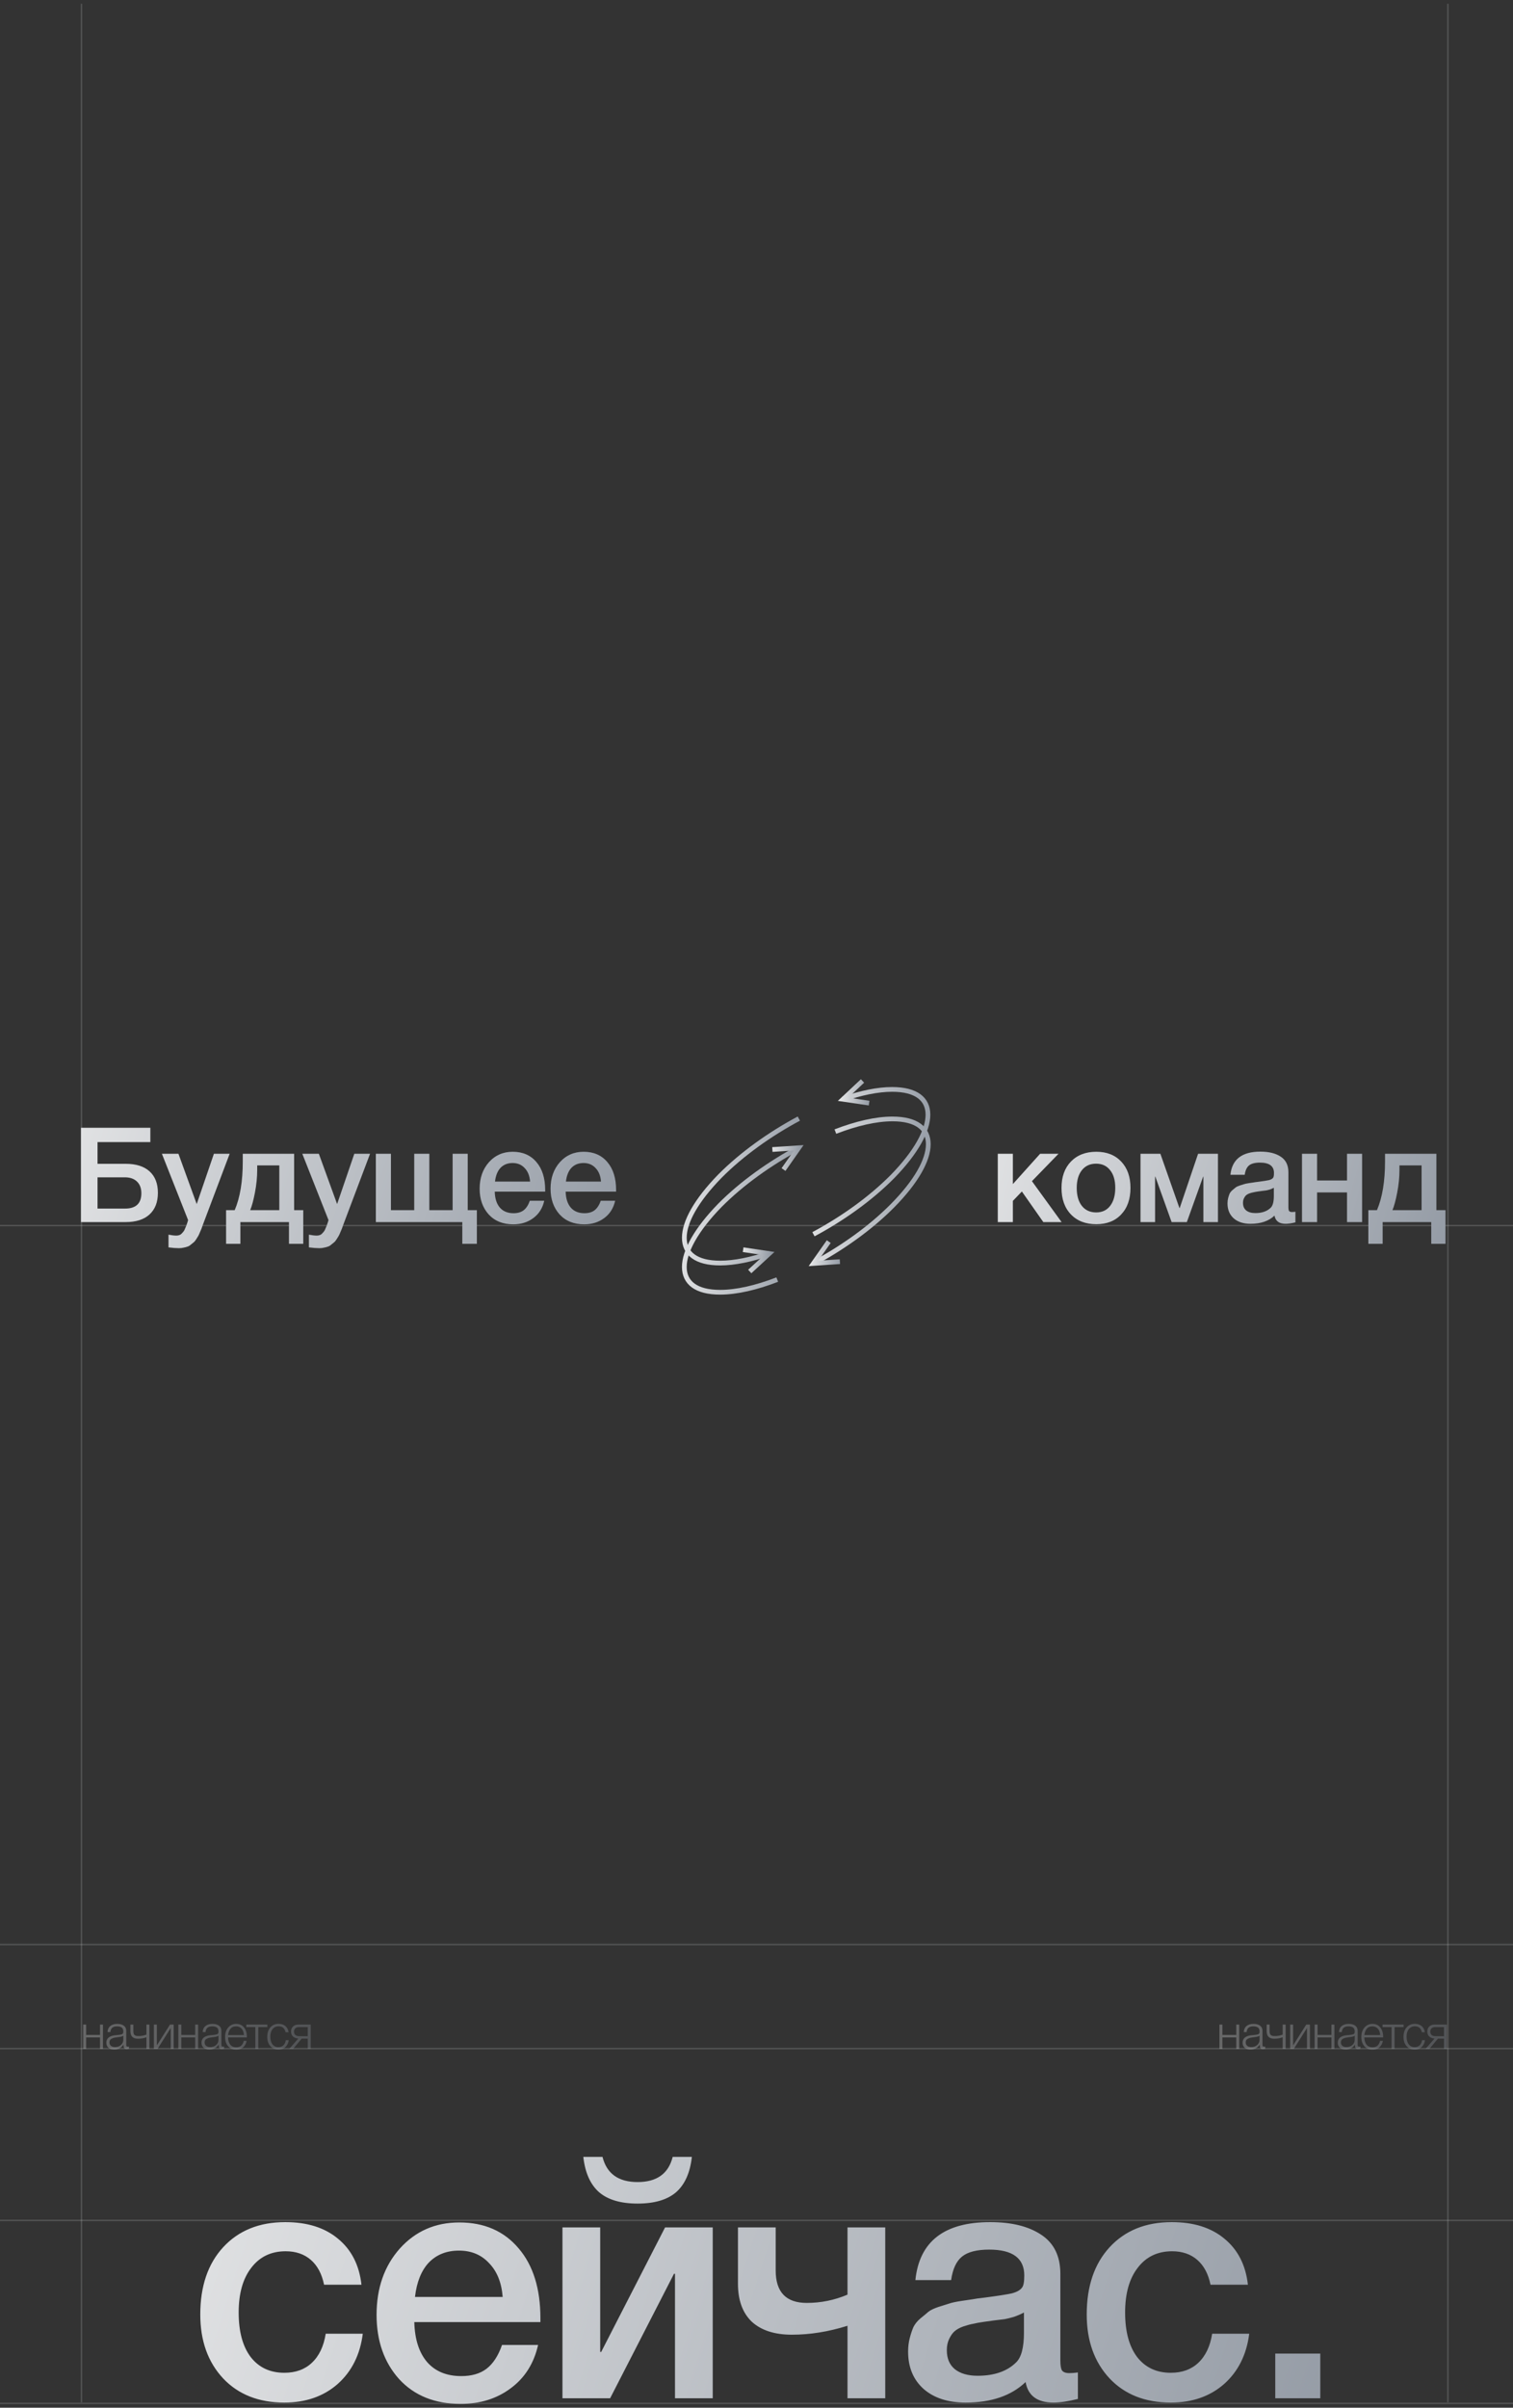 <?xml version="1.0" encoding="UTF-8"?> <svg xmlns="http://www.w3.org/2000/svg" width="320" height="509" viewBox="0 0 320 509" fill="none"><rect x="0" y="0" width="320" height="509" fill="#333333" stroke="none"/><line x1="17.232" y1="507.867" x2="17.232" y2="0.803" stroke="#D5D7DA" stroke-opacity="0.2" stroke-width="0.3"></line><line x1="306.232" y1="507.867" x2="306.232" y2="0.803" stroke="#D5D7DA" stroke-opacity="0.2" stroke-width="0.3"></line><line x1="-15" y1="259.082" x2="341" y2="259.082" stroke="#D5D7DA" stroke-opacity="0.2" stroke-width="0.3"></line><line x1="-15" y1="411.082" x2="341" y2="411.082" stroke="#D5D7DA" stroke-opacity="0.2" stroke-width="0.3"></line><line x1="-15" y1="433.082" x2="341" y2="433.082" stroke="#D5D7DA" stroke-opacity="0.2" stroke-width="0.3"></line><line x1="-15" y1="508.082" x2="341" y2="508.082" stroke="#D5D7DA" stroke-opacity="0.2" stroke-width="0.3"></line><line x1="-15" y1="469.399" x2="341" y2="469.399" stroke="#D5D7DA" stroke-opacity="0.2" stroke-width="0.3"></line><path d="M33.396 252.164C33.396 254.142 32.799 255.673 31.604 256.756C30.428 257.82 28.757 258.352 26.592 258.352H17.128V238.416H31.8V241.44H20.628V246.032H26.592C28.776 246.032 30.456 246.564 31.632 247.628C32.808 248.692 33.396 250.204 33.396 252.164ZM29.896 252.248C29.896 251.202 29.588 250.381 28.972 249.784C28.356 249.186 27.497 248.888 26.396 248.888H20.628V255.496H26.452C28.748 255.496 29.896 254.413 29.896 252.248ZM48.575 243.904L43.227 258.072C43.171 258.202 43.068 258.473 42.919 258.884C42.77 259.313 42.667 259.602 42.611 259.752C42.555 259.901 42.443 260.162 42.275 260.536C42.126 260.909 42.004 261.17 41.911 261.32C41.818 261.469 41.678 261.693 41.491 261.992C41.304 262.29 41.127 262.505 40.959 262.636C40.809 262.766 40.614 262.925 40.371 263.112C40.147 263.317 39.913 263.457 39.671 263.532C39.428 263.625 39.148 263.7 38.831 263.756C38.532 263.83 38.206 263.868 37.851 263.868C37.254 263.868 36.516 263.812 35.639 263.7V261.012C36.311 261.142 36.871 261.208 37.319 261.208C37.543 261.208 37.748 261.17 37.935 261.096C38.121 261.04 38.289 260.928 38.439 260.76C38.588 260.61 38.719 260.461 38.831 260.312C38.943 260.181 39.045 259.985 39.139 259.724C39.251 259.481 39.335 259.285 39.391 259.136C39.447 259.005 39.522 258.79 39.615 258.492C39.708 258.193 39.764 258.006 39.783 257.932L34.239 243.904H37.739L41.603 254.544L45.243 243.904H48.575ZM64.142 262.944H61.118V258.352H50.842V262.944H47.818V255.832H49.638C50.777 253.162 51.346 249.728 51.346 245.528V243.904H62.21V255.832H64.142V262.944ZM59.074 255.832V246.368H54.398V247.348C54.398 248.86 54.239 250.446 53.922 252.108C53.605 253.75 53.269 254.992 52.914 255.832H59.074ZM78.271 243.904L72.923 258.072C72.867 258.202 72.765 258.473 72.615 258.884C72.466 259.313 72.363 259.602 72.307 259.752C72.251 259.901 72.139 260.162 71.971 260.536C71.822 260.909 71.701 261.17 71.607 261.32C71.514 261.469 71.374 261.693 71.187 261.992C71.001 262.29 70.823 262.505 70.655 262.636C70.506 262.766 70.31 262.925 70.067 263.112C69.843 263.317 69.61 263.457 69.367 263.532C69.125 263.625 68.845 263.7 68.527 263.756C68.229 263.83 67.902 263.868 67.547 263.868C66.95 263.868 66.213 263.812 65.335 263.7V261.012C66.007 261.142 66.567 261.208 67.015 261.208C67.239 261.208 67.445 261.17 67.631 261.096C67.818 261.04 67.986 260.928 68.135 260.76C68.285 260.61 68.415 260.461 68.527 260.312C68.639 260.181 68.742 259.985 68.835 259.724C68.947 259.481 69.031 259.285 69.087 259.136C69.143 259.005 69.218 258.79 69.311 258.492C69.405 258.193 69.461 258.006 69.479 257.932L63.935 243.904H67.435L71.299 254.544L74.939 243.904H78.271ZM79.491 258.352V243.904H82.683V255.832H87.611V243.904H90.803V255.832H95.731V243.904H98.923V255.832H100.855V262.944H97.775V258.352H79.491ZM115.109 253.844C114.754 255.412 113.98 256.634 112.785 257.512C111.609 258.389 110.2 258.828 108.557 258.828C106.373 258.828 104.637 258.128 103.349 256.728C102.08 255.309 101.445 253.498 101.445 251.296C101.445 249.037 102.098 247.17 103.405 245.696C104.73 244.221 106.41 243.484 108.445 243.484C110.554 243.484 112.225 244.212 113.457 245.668C114.689 247.105 115.305 249.074 115.305 251.576V251.912H104.637C104.674 253.368 105.038 254.497 105.729 255.3C106.42 256.084 107.381 256.476 108.613 256.476C109.49 256.476 110.2 256.27 110.741 255.86C111.301 255.43 111.74 254.758 112.057 253.844H115.109ZM112.113 249.784C112.02 248.57 111.637 247.618 110.965 246.928C110.312 246.218 109.462 245.864 108.417 245.864C107.372 245.864 106.522 246.2 105.869 246.872C105.234 247.544 104.842 248.514 104.693 249.784H112.113ZM130.108 253.844C129.753 255.412 128.978 256.634 127.784 257.512C126.608 258.389 125.198 258.828 123.556 258.828C121.372 258.828 119.636 258.128 118.348 256.728C117.078 255.309 116.444 253.498 116.444 251.296C116.444 249.037 117.097 247.17 118.404 245.696C119.729 244.221 121.409 243.484 123.444 243.484C125.553 243.484 127.224 244.212 128.456 245.668C129.688 247.105 130.304 249.074 130.304 251.576V251.912H119.636C119.673 253.368 120.037 254.497 120.728 255.3C121.418 256.084 122.38 256.476 123.612 256.476C124.489 256.476 125.198 256.27 125.74 255.86C126.3 255.43 126.738 254.758 127.056 253.844H130.108ZM127.112 249.784C127.018 248.57 126.636 247.618 125.964 246.928C125.31 246.218 124.461 245.864 123.416 245.864C122.37 245.864 121.521 246.2 120.868 246.872C120.233 247.544 119.841 248.514 119.692 249.784H127.112Z" fill="url(#paint0_linear_5536_13818)"></path><path d="M224.527 258.352H220.663L216.127 251.884L214.223 253.872V258.352H211.031V243.904H214.223V250.316L219.991 243.904H223.883L218.255 249.7L224.527 258.352ZM231.874 243.484C234.076 243.484 235.831 244.174 237.138 245.556C238.444 246.937 239.098 248.794 239.098 251.128C239.098 253.48 238.444 255.346 237.138 256.728C235.85 258.109 234.095 258.8 231.874 258.8C229.615 258.8 227.823 258.109 226.498 256.728C225.172 255.346 224.51 253.48 224.51 251.128C224.51 248.794 225.172 246.937 226.498 245.556C227.842 244.174 229.634 243.484 231.874 243.484ZM234.786 247.376C234.076 246.461 233.087 246.004 231.818 246.004C230.548 246.004 229.55 246.461 228.822 247.376C228.094 248.29 227.73 249.541 227.73 251.128C227.73 252.752 228.094 254.021 228.822 254.936C229.55 255.85 230.558 256.308 231.846 256.308C233.096 256.308 234.076 255.85 234.786 254.936C235.514 254.002 235.878 252.724 235.878 251.1C235.878 249.513 235.514 248.272 234.786 247.376ZM244.299 258.352H241.219V243.904H245.419L249.451 255.384H249.507L253.399 243.904H257.599V258.352H254.519V248.748H254.463L251.019 258.352H247.799L244.355 248.748H244.299V258.352ZM260.234 248.356C260.57 245.089 262.68 243.456 266.562 243.456C268.373 243.456 269.81 243.81 270.874 244.52C271.957 245.229 272.498 246.33 272.498 247.824V255.16C272.498 255.57 272.545 255.85 272.638 256C272.75 256.149 272.956 256.224 273.254 256.224C273.478 256.224 273.721 256.205 273.982 256.168V258.408C273.161 258.613 272.47 258.716 271.91 258.716C270.548 258.716 269.764 258.137 269.558 256.98C268.345 258.137 266.656 258.716 264.49 258.716C262.997 258.716 261.812 258.333 260.934 257.568C260.057 256.784 259.618 255.729 259.618 254.404C259.618 253.993 259.665 253.61 259.758 253.256C259.852 252.901 259.954 252.593 260.066 252.332C260.197 252.07 260.393 251.828 260.654 251.604C260.934 251.38 261.158 251.193 261.326 251.044C261.513 250.894 261.802 250.754 262.194 250.624C262.605 250.493 262.904 250.4 263.09 250.344C263.296 250.269 263.641 250.194 264.126 250.12C264.612 250.045 264.929 249.998 265.078 249.98C265.246 249.942 265.582 249.896 266.086 249.84C267.225 249.69 268 249.569 268.41 249.476C268.821 249.364 269.101 249.205 269.25 249C269.381 248.85 269.446 248.505 269.446 247.964C269.446 246.508 268.457 245.78 266.478 245.78C265.433 245.78 264.668 245.976 264.182 246.368C263.697 246.76 263.389 247.422 263.258 248.356H260.234ZM269.418 251.1C269.176 251.23 268.896 251.352 268.578 251.464C268.261 251.557 268 251.622 267.794 251.66C267.608 251.678 267.3 251.716 266.87 251.772C266.46 251.828 266.189 251.865 266.058 251.884C265.666 251.94 265.358 251.996 265.134 252.052C264.91 252.089 264.63 252.164 264.294 252.276C263.977 252.388 263.725 252.528 263.538 252.696C263.37 252.845 263.221 253.06 263.09 253.34C262.96 253.601 262.894 253.918 262.894 254.292C262.894 254.982 263.118 255.514 263.566 255.888C264.033 256.261 264.677 256.448 265.498 256.448C266.917 256.448 268.009 256.065 268.774 255.3C269.204 254.87 269.418 254.04 269.418 252.808V251.1ZM278.565 258.352H275.373V243.904H278.565V249.56H284.893V243.904H288.085V258.352H284.893V252.08H278.565V258.352ZM305.731 262.944H302.707V258.352H292.431V262.944H289.407V255.832H291.227C292.366 253.162 292.935 249.728 292.935 245.528V243.904H303.799V255.832H305.731V262.944ZM300.663 255.832V246.368H295.987V247.348C295.987 248.86 295.828 250.446 295.511 252.108C295.194 253.75 294.858 254.992 294.503 255.832H300.663Z" fill="url(#paint1_linear_5536_13818)"></path><path d="M168.954 236.472C162.844 239.741 156.882 243.977 152.244 248.659C147.239 253.787 144.736 258.32 144.736 261.664C144.736 265.008 147.239 267.014 152.318 267.014C155.336 267.014 158.943 266.271 162.771 264.934" stroke="url(#paint2_linear_5536_13818)" stroke-miterlimit="10"></path><path d="M157.176 264.191L162.697 265.008L158.574 268.798" stroke="url(#paint3_linear_5536_13818)" stroke-miterlimit="10"></path><path d="M172.045 260.921C178.155 257.651 184.118 253.415 188.755 248.733C193.761 243.606 196.263 238.998 196.263 235.654C196.263 232.31 193.761 230.304 188.682 230.304C185.663 230.304 182.057 231.047 178.229 232.384" stroke="url(#paint4_linear_5536_13818)" stroke-miterlimit="10"></path><path d="M183.823 233.202L178.302 232.385L182.424 228.52" stroke="url(#paint5_linear_5536_13818)" stroke-miterlimit="10"></path><path d="M168.954 242.64C162.844 245.91 156.882 250.146 152.244 254.827C147.239 259.955 144.736 264.562 144.736 267.832C144.736 271.176 147.239 273.183 152.318 273.183C155.778 273.183 159.973 272.217 164.39 270.507" stroke="url(#paint6_linear_5536_13818)" stroke-miterlimit="10"></path><path d="M163.359 243.011L168.954 242.64L165.715 247.247" stroke="url(#paint7_linear_5536_13818)" stroke-miterlimit="10"></path><path d="M172.045 267.089C178.155 263.819 184.118 259.583 188.755 254.902C193.761 249.848 196.337 245.241 196.337 241.897C196.337 238.553 193.834 236.546 188.755 236.546C185.295 236.546 181.1 237.512 176.683 239.221" stroke="url(#paint8_linear_5536_13818)" stroke-miterlimit="10"></path><path d="M177.64 266.717L172.045 267.089L175.284 262.481" stroke="url(#paint9_linear_5536_13818)" stroke-miterlimit="10"></path><path d="M76.729 493.351C76.169 497.785 74.396 501.331 71.409 503.991C68.423 506.605 64.666 507.911 60.139 507.911C54.726 507.911 50.409 506.208 47.189 502.801C43.969 499.348 42.359 494.845 42.359 489.291C42.359 483.318 43.969 478.581 47.189 475.081C50.456 471.535 54.843 469.761 60.349 469.761C64.969 469.761 68.679 470.928 71.479 473.261C74.326 475.595 75.983 478.838 76.449 482.991H68.539C68.073 480.705 67.139 478.955 65.739 477.741C64.339 476.528 62.566 475.921 60.419 475.921C57.339 475.921 54.913 477.088 53.139 479.421C51.366 481.708 50.479 484.858 50.479 488.871C50.479 492.885 51.319 496.011 52.999 498.251C54.726 500.491 57.106 501.611 60.139 501.611C62.519 501.611 64.456 500.911 65.949 499.511C67.489 498.065 68.469 496.011 68.889 493.351H76.729ZM113.806 495.731C112.919 499.651 110.982 502.708 107.996 504.901C105.056 507.095 101.532 508.191 97.426 508.191C91.966 508.191 87.626 506.441 84.406 502.941C81.233 499.395 79.646 494.868 79.646 489.361C79.646 483.715 81.279 479.048 84.546 475.361C87.859 471.675 92.059 469.831 97.146 469.831C102.419 469.831 106.596 471.651 109.676 475.291C112.756 478.885 114.296 483.808 114.296 490.061V490.901H87.626C87.719 494.541 88.629 497.365 90.356 499.371C92.082 501.331 94.486 502.311 97.566 502.311C99.759 502.311 101.532 501.798 102.886 500.771C104.286 499.698 105.382 498.018 106.176 495.731H113.806ZM106.316 485.581C106.082 482.548 105.126 480.168 103.446 478.441C101.812 476.668 99.689 475.781 97.076 475.781C94.463 475.781 92.339 476.621 90.706 478.301C89.119 479.981 88.139 482.408 87.766 485.581H106.316ZM146.332 455.971C145.959 459.331 144.839 461.828 142.972 463.461C141.106 465.048 138.399 465.841 134.852 465.841C131.306 465.841 128.599 465.048 126.732 463.461C124.866 461.828 123.746 459.331 123.372 455.971H127.432C128.319 459.518 130.792 461.291 134.852 461.291C138.912 461.291 141.386 459.518 142.272 455.971H146.332ZM129.042 507.001H118.962V470.881H126.942V497.201H127.152L140.662 470.881H150.742V507.001H142.762V480.681H142.552L129.042 507.001ZM179.248 491.671C175.234 492.931 171.314 493.561 167.488 493.561C163.848 493.561 161.024 492.651 159.018 490.831C157.058 488.965 156.078 486.281 156.078 482.781V470.881H164.058V479.981C164.058 484.555 166.251 486.841 170.638 486.841C173.624 486.841 176.494 486.258 179.248 485.091V470.881H187.228V507.001H179.248V491.671ZM193.605 482.011C194.445 473.845 199.719 469.761 209.425 469.761C213.952 469.761 217.545 470.648 220.205 472.421C222.912 474.195 224.265 476.948 224.265 480.681V499.021C224.265 500.048 224.382 500.748 224.615 501.121C224.895 501.495 225.409 501.681 226.155 501.681C226.715 501.681 227.322 501.635 227.975 501.541V507.141C225.922 507.655 224.195 507.911 222.795 507.911C219.389 507.911 217.429 506.465 216.915 503.571C213.882 506.465 209.659 507.911 204.245 507.911C200.512 507.911 197.549 506.955 195.355 505.041C193.162 503.081 192.065 500.445 192.065 497.131C192.065 496.105 192.182 495.148 192.415 494.261C192.649 493.375 192.905 492.605 193.185 491.951C193.512 491.298 194.002 490.691 194.655 490.131C195.355 489.571 195.915 489.105 196.335 488.731C196.802 488.358 197.525 488.008 198.505 487.681C199.532 487.355 200.279 487.121 200.745 486.981C201.259 486.795 202.122 486.608 203.335 486.421C204.549 486.235 205.342 486.118 205.715 486.071C206.135 485.978 206.975 485.861 208.235 485.721C211.082 485.348 213.019 485.045 214.045 484.811C215.072 484.531 215.772 484.135 216.145 483.621C216.472 483.248 216.635 482.385 216.635 481.031C216.635 477.391 214.162 475.571 209.215 475.571C206.602 475.571 204.689 476.061 203.475 477.041C202.262 478.021 201.492 479.678 201.165 482.011H193.605ZM216.565 488.871C215.959 489.198 215.259 489.501 214.465 489.781C213.672 490.015 213.019 490.178 212.505 490.271C212.039 490.318 211.269 490.411 210.195 490.551C209.169 490.691 208.492 490.785 208.165 490.831C207.185 490.971 206.415 491.111 205.855 491.251C205.295 491.345 204.595 491.531 203.755 491.811C202.962 492.091 202.332 492.441 201.865 492.861C201.445 493.235 201.072 493.771 200.745 494.471C200.419 495.125 200.255 495.918 200.255 496.851C200.255 498.578 200.815 499.908 201.935 500.841C203.102 501.775 204.712 502.241 206.765 502.241C210.312 502.241 213.042 501.285 214.955 499.371C216.029 498.298 216.565 496.221 216.565 493.141V488.871ZM264.212 493.351C263.652 497.785 261.878 501.331 258.892 503.991C255.905 506.605 252.148 507.911 247.622 507.911C242.208 507.911 237.892 506.208 234.672 502.801C231.452 499.348 229.842 494.845 229.842 489.291C229.842 483.318 231.452 478.581 234.672 475.081C237.938 471.535 242.325 469.761 247.832 469.761C252.452 469.761 256.162 470.928 258.962 473.261C261.808 475.595 263.465 478.838 263.932 482.991H256.022C255.555 480.705 254.622 478.955 253.222 477.741C251.822 476.528 250.048 475.921 247.902 475.921C244.822 475.921 242.395 477.088 240.622 479.421C238.848 481.708 237.962 484.858 237.962 488.871C237.962 492.885 238.802 496.011 240.482 498.251C242.208 500.491 244.588 501.611 247.622 501.611C250.002 501.611 251.938 500.911 253.432 499.511C254.972 498.065 255.952 496.011 256.372 493.351H264.212ZM279.238 497.551V507.001H269.718V497.551H279.238Z" fill="url(#paint10_linear_5536_13818)"></path><path d="M262.099 433.136H261.469V430.716H258.539V433.136H257.909V427.996H258.539V430.186H261.469V427.996H262.099V433.136ZM267.6 432.626V433.106C267.447 433.159 267.28 433.186 267.1 433.186C266.827 433.186 266.647 433.103 266.56 432.936C266.473 432.769 266.43 432.539 266.43 432.246C265.997 432.933 265.35 433.276 264.49 433.276C263.963 433.276 263.55 433.149 263.25 432.896C262.957 432.643 262.81 432.289 262.81 431.836C262.81 430.909 263.447 430.379 264.72 430.246C264.787 430.239 264.88 430.233 265 430.226C265.12 430.213 265.207 430.203 265.26 430.196C265.32 430.189 265.393 430.183 265.48 430.176C265.573 430.163 265.64 430.153 265.68 430.146C265.727 430.139 265.78 430.129 265.84 430.116C265.907 430.103 265.957 430.089 265.99 430.076C266.03 430.063 266.07 430.049 266.11 430.036C266.15 430.016 266.187 429.996 266.22 429.976C266.34 429.896 266.4 429.733 266.4 429.486C266.4 429.079 266.287 428.793 266.06 428.626C265.833 428.459 265.5 428.376 265.06 428.376C264.627 428.376 264.293 428.476 264.06 428.676C263.833 428.869 263.7 429.173 263.66 429.586H263.06C263.087 429.033 263.28 428.606 263.64 428.306C264 428.006 264.497 427.856 265.13 427.856C265.717 427.856 266.177 427.983 266.51 428.236C266.85 428.489 267.02 428.856 267.02 429.336V432.136C267.02 432.269 267.023 432.366 267.03 432.426C267.037 432.479 267.063 432.533 267.11 432.586C267.163 432.633 267.247 432.656 267.36 432.656C267.447 432.656 267.527 432.646 267.6 432.626ZM266.4 430.336C266.34 430.403 266.24 430.459 266.1 430.506C265.967 430.546 265.843 430.576 265.73 430.596C265.617 430.616 265.423 430.643 265.15 430.676C265.083 430.683 265.033 430.689 265 430.696C264.787 430.723 264.61 430.753 264.47 430.786C264.337 430.819 264.18 430.876 264 430.956C263.827 431.029 263.693 431.136 263.6 431.276C263.513 431.409 263.47 431.576 263.47 431.776C263.47 432.076 263.577 432.316 263.79 432.496C264.003 432.669 264.29 432.756 264.65 432.756C265.137 432.756 265.55 432.613 265.89 432.326C266.23 432.033 266.4 431.649 266.4 431.176V430.336ZM271.285 430.686C270.725 430.893 270.139 430.996 269.525 430.996C268.985 430.996 268.579 430.866 268.305 430.606C268.032 430.339 267.895 429.916 267.895 429.336V427.996H268.525V429.406C268.525 429.639 268.555 429.833 268.615 429.986C268.682 430.133 268.779 430.236 268.905 430.296C269.039 430.356 269.155 430.393 269.255 430.406C269.355 430.419 269.489 430.426 269.655 430.426C270.235 430.426 270.779 430.323 271.285 430.116V427.996H271.915V433.136H271.285V430.686ZM277.055 433.136H276.425V428.736L273.645 433.136H272.865V427.996H273.495V432.396L276.275 427.996H277.055V433.136ZM282.227 433.136H281.597V430.716H278.667V433.136H278.037V427.996H278.667V430.186H281.597V427.996H282.227V433.136ZM287.728 432.626V433.106C287.574 433.159 287.408 433.186 287.228 433.186C286.954 433.186 286.774 433.103 286.688 432.936C286.601 432.769 286.558 432.539 286.558 432.246C286.124 432.933 285.478 433.276 284.618 433.276C284.091 433.276 283.678 433.149 283.378 432.896C283.084 432.643 282.938 432.289 282.938 431.836C282.938 430.909 283.574 430.379 284.848 430.246C284.914 430.239 285.008 430.233 285.128 430.226C285.248 430.213 285.334 430.203 285.388 430.196C285.448 430.189 285.521 430.183 285.608 430.176C285.701 430.163 285.768 430.153 285.808 430.146C285.854 430.139 285.908 430.129 285.968 430.116C286.034 430.103 286.084 430.089 286.118 430.076C286.158 430.063 286.198 430.049 286.238 430.036C286.278 430.016 286.314 429.996 286.348 429.976C286.468 429.896 286.528 429.733 286.528 429.486C286.528 429.079 286.414 428.793 286.188 428.626C285.961 428.459 285.628 428.376 285.188 428.376C284.754 428.376 284.421 428.476 284.188 428.676C283.961 428.869 283.828 429.173 283.788 429.586H283.188C283.214 429.033 283.408 428.606 283.768 428.306C284.128 428.006 284.624 427.856 285.258 427.856C285.844 427.856 286.304 427.983 286.638 428.236C286.978 428.489 287.148 428.856 287.148 429.336V432.136C287.148 432.269 287.151 432.366 287.158 432.426C287.164 432.479 287.191 432.533 287.238 432.586C287.291 432.633 287.374 432.656 287.488 432.656C287.574 432.656 287.654 432.646 287.728 432.626ZM286.528 430.336C286.468 430.403 286.368 430.459 286.228 430.506C286.094 430.546 285.971 430.576 285.858 430.596C285.744 430.616 285.551 430.643 285.278 430.676C285.211 430.683 285.161 430.689 285.128 430.696C284.914 430.723 284.738 430.753 284.598 430.786C284.464 430.819 284.308 430.876 284.128 430.956C283.954 431.029 283.821 431.136 283.728 431.276C283.641 431.409 283.598 431.576 283.598 431.776C283.598 432.076 283.704 432.316 283.918 432.496C284.131 432.669 284.418 432.756 284.778 432.756C285.264 432.756 285.678 432.613 286.018 432.326C286.358 432.033 286.528 431.649 286.528 431.176V430.336ZM292.483 431.446C292.37 432.026 292.123 432.483 291.743 432.816C291.363 433.143 290.877 433.306 290.283 433.306C289.57 433.306 288.997 433.063 288.563 432.576C288.137 432.089 287.923 431.439 287.923 430.626C287.923 429.813 288.14 429.149 288.573 428.636C289.013 428.116 289.58 427.856 290.273 427.856C291 427.856 291.557 428.113 291.943 428.626C292.337 429.139 292.533 429.776 292.533 430.536V430.716H288.563C288.563 431.309 288.707 431.806 288.993 432.206C289.287 432.599 289.723 432.796 290.303 432.796C291.15 432.796 291.673 432.346 291.873 431.446H292.483ZM291.903 430.206C291.87 429.633 291.707 429.186 291.413 428.866C291.12 428.539 290.733 428.376 290.253 428.376C289.733 428.376 289.337 428.546 289.063 428.886C288.797 429.226 288.63 429.666 288.563 430.206H291.903ZM296.863 428.526H294.953V433.136H294.323V428.526H292.413V427.996H296.863V428.526ZM301.391 431.296C301.304 431.896 301.071 432.379 300.691 432.746C300.317 433.106 299.827 433.286 299.221 433.286C298.501 433.286 297.924 433.043 297.491 432.556C297.057 432.069 296.841 431.423 296.841 430.616C296.841 429.776 297.057 429.106 297.491 428.606C297.931 428.099 298.514 427.846 299.241 427.846C299.834 427.846 300.314 428.003 300.681 428.316C301.054 428.629 301.277 429.063 301.351 429.616H300.711C300.544 428.783 300.057 428.366 299.251 428.366C298.711 428.366 298.281 428.566 297.961 428.966C297.647 429.359 297.491 429.893 297.491 430.566C297.491 431.239 297.644 431.776 297.951 432.176C298.257 432.569 298.671 432.766 299.191 432.766C299.624 432.766 299.977 432.639 300.251 432.386C300.524 432.126 300.694 431.763 300.761 431.296H301.391ZM306.036 433.136H305.406V430.976H304.126L302.316 433.136H301.496L303.406 430.956C302.939 430.923 302.566 430.779 302.286 430.526C302.013 430.266 301.876 429.916 301.876 429.476C301.876 429.023 302.016 428.663 302.296 428.396C302.583 428.129 302.963 427.996 303.436 427.996H306.036V433.136ZM305.406 428.526H303.586C303.246 428.526 302.979 428.613 302.786 428.786C302.599 428.953 302.506 429.186 302.506 429.486C302.506 429.786 302.599 430.023 302.786 430.196C302.979 430.363 303.246 430.446 303.586 430.446H305.406V428.526Z" fill="url(#paint11_linear_5536_13818)" fill-opacity="0.3"></path><path d="M21.78 433.136H21.15V430.716H18.22V433.136H17.59V427.996H18.22V430.186H21.15V427.996H21.78V433.136ZM27.281 432.626V433.106C27.128 433.159 26.961 433.186 26.781 433.186C26.508 433.186 26.328 433.103 26.241 432.936C26.154 432.769 26.111 432.539 26.111 432.246C25.678 432.933 25.031 433.276 24.171 433.276C23.644 433.276 23.231 433.149 22.931 432.896C22.638 432.643 22.491 432.289 22.491 431.836C22.491 430.909 23.128 430.379 24.401 430.246C24.468 430.239 24.561 430.233 24.681 430.226C24.801 430.213 24.888 430.203 24.941 430.196C25.001 430.189 25.074 430.183 25.161 430.176C25.254 430.163 25.321 430.153 25.361 430.146C25.408 430.139 25.461 430.129 25.521 430.116C25.588 430.103 25.638 430.089 25.671 430.076C25.711 430.063 25.751 430.049 25.791 430.036C25.831 430.016 25.868 429.996 25.901 429.976C26.021 429.896 26.081 429.733 26.081 429.486C26.081 429.079 25.968 428.793 25.741 428.626C25.514 428.459 25.181 428.376 24.741 428.376C24.308 428.376 23.974 428.476 23.741 428.676C23.514 428.869 23.381 429.173 23.341 429.586H22.741C22.768 429.033 22.961 428.606 23.321 428.306C23.681 428.006 24.178 427.856 24.811 427.856C25.398 427.856 25.858 427.983 26.191 428.236C26.531 428.489 26.701 428.856 26.701 429.336V432.136C26.701 432.269 26.704 432.366 26.711 432.426C26.718 432.479 26.744 432.533 26.791 432.586C26.844 432.633 26.928 432.656 27.041 432.656C27.128 432.656 27.208 432.646 27.281 432.626ZM26.081 430.336C26.021 430.403 25.921 430.459 25.781 430.506C25.648 430.546 25.524 430.576 25.411 430.596C25.298 430.616 25.104 430.643 24.831 430.676C24.764 430.683 24.714 430.689 24.681 430.696C24.468 430.723 24.291 430.753 24.151 430.786C24.018 430.819 23.861 430.876 23.681 430.956C23.508 431.029 23.374 431.136 23.281 431.276C23.194 431.409 23.151 431.576 23.151 431.776C23.151 432.076 23.258 432.316 23.471 432.496C23.684 432.669 23.971 432.756 24.331 432.756C24.818 432.756 25.231 432.613 25.571 432.326C25.911 432.033 26.081 431.649 26.081 431.176V430.336ZM30.967 430.686C30.407 430.893 29.82 430.996 29.207 430.996C28.667 430.996 28.26 430.866 27.987 430.606C27.713 430.339 27.577 429.916 27.577 429.336V427.996H28.207V429.406C28.207 429.639 28.237 429.833 28.297 429.986C28.363 430.133 28.46 430.236 28.587 430.296C28.72 430.356 28.837 430.393 28.937 430.406C29.037 430.419 29.17 430.426 29.337 430.426C29.917 430.426 30.46 430.323 30.967 430.116V427.996H31.597V433.136H30.967V430.686ZM36.737 433.136H36.107V428.736L33.327 433.136H32.547V427.996H33.177V432.396L35.957 427.996H36.737V433.136ZM41.908 433.136H41.278V430.716H38.348V433.136H37.718V427.996H38.348V430.186H41.278V427.996H41.908V433.136ZM47.409 432.626V433.106C47.255 433.159 47.089 433.186 46.909 433.186C46.636 433.186 46.456 433.103 46.369 432.936C46.282 432.769 46.239 432.539 46.239 432.246C45.806 432.933 45.159 433.276 44.299 433.276C43.772 433.276 43.359 433.149 43.059 432.896C42.766 432.643 42.619 432.289 42.619 431.836C42.619 430.909 43.255 430.379 44.529 430.246C44.596 430.239 44.689 430.233 44.809 430.226C44.929 430.213 45.016 430.203 45.069 430.196C45.129 430.189 45.202 430.183 45.289 430.176C45.382 430.163 45.449 430.153 45.489 430.146C45.535 430.139 45.589 430.129 45.649 430.116C45.715 430.103 45.766 430.089 45.799 430.076C45.839 430.063 45.879 430.049 45.919 430.036C45.959 430.016 45.995 429.996 46.029 429.976C46.149 429.896 46.209 429.733 46.209 429.486C46.209 429.079 46.096 428.793 45.869 428.626C45.642 428.459 45.309 428.376 44.869 428.376C44.435 428.376 44.102 428.476 43.869 428.676C43.642 428.869 43.509 429.173 43.469 429.586H42.869C42.895 429.033 43.089 428.606 43.449 428.306C43.809 428.006 44.306 427.856 44.939 427.856C45.526 427.856 45.986 427.983 46.319 428.236C46.659 428.489 46.829 428.856 46.829 429.336V432.136C46.829 432.269 46.832 432.366 46.839 432.426C46.846 432.479 46.872 432.533 46.919 432.586C46.972 432.633 47.056 432.656 47.169 432.656C47.255 432.656 47.336 432.646 47.409 432.626ZM46.209 430.336C46.149 430.403 46.049 430.459 45.909 430.506C45.776 430.546 45.652 430.576 45.539 430.596C45.425 430.616 45.232 430.643 44.959 430.676C44.892 430.683 44.842 430.689 44.809 430.696C44.596 430.723 44.419 430.753 44.279 430.786C44.145 430.819 43.989 430.876 43.809 430.956C43.636 431.029 43.502 431.136 43.409 431.276C43.322 431.409 43.279 431.576 43.279 431.776C43.279 432.076 43.386 432.316 43.599 432.496C43.812 432.669 44.099 432.756 44.459 432.756C44.946 432.756 45.359 432.613 45.699 432.326C46.039 432.033 46.209 431.649 46.209 431.176V430.336ZM52.164 431.446C52.051 432.026 51.804 432.483 51.424 432.816C51.044 433.143 50.558 433.306 49.964 433.306C49.251 433.306 48.678 433.063 48.244 432.576C47.818 432.089 47.604 431.439 47.604 430.626C47.604 429.813 47.821 429.149 48.254 428.636C48.694 428.116 49.261 427.856 49.954 427.856C50.681 427.856 51.238 428.113 51.624 428.626C52.018 429.139 52.214 429.776 52.214 430.536V430.716H48.244C48.244 431.309 48.388 431.806 48.674 432.206C48.968 432.599 49.404 432.796 49.984 432.796C50.831 432.796 51.354 432.346 51.554 431.446H52.164ZM51.584 430.206C51.551 429.633 51.388 429.186 51.094 428.866C50.801 428.539 50.414 428.376 49.934 428.376C49.414 428.376 49.018 428.546 48.744 428.886C48.478 429.226 48.311 429.666 48.244 430.206H51.584ZM56.544 428.526H54.634V433.136H54.004V428.526H52.094V427.996H56.544V428.526ZM61.072 431.296C60.985 431.896 60.752 432.379 60.372 432.746C59.998 433.106 59.508 433.286 58.902 433.286C58.182 433.286 57.605 433.043 57.172 432.556C56.738 432.069 56.522 431.423 56.522 430.616C56.522 429.776 56.738 429.106 57.172 428.606C57.612 428.099 58.195 427.846 58.922 427.846C59.515 427.846 59.995 428.003 60.362 428.316C60.735 428.629 60.958 429.063 61.032 429.616H60.392C60.225 428.783 59.738 428.366 58.932 428.366C58.392 428.366 57.962 428.566 57.642 428.966C57.328 429.359 57.172 429.893 57.172 430.566C57.172 431.239 57.325 431.776 57.632 432.176C57.938 432.569 58.352 432.766 58.872 432.766C59.305 432.766 59.658 432.639 59.932 432.386C60.205 432.126 60.375 431.763 60.442 431.296H61.072ZM65.717 433.136H65.087V430.976H63.807L61.997 433.136H61.177L63.087 430.956C62.621 430.923 62.247 430.779 61.967 430.526C61.694 430.266 61.557 429.916 61.557 429.476C61.557 429.023 61.697 428.663 61.977 428.396C62.264 428.129 62.644 427.996 63.117 427.996H65.717V433.136ZM65.087 428.526H63.267C62.927 428.526 62.661 428.613 62.467 428.786C62.281 428.953 62.187 429.186 62.187 429.486C62.187 429.786 62.281 430.023 62.467 430.196C62.661 430.363 62.927 430.446 63.267 430.446H65.087V428.526Z" fill="url(#paint12_linear_5536_13818)" fill-opacity="0.3"></path><defs><linearGradient id="paint0_linear_5536_13818" x1="-0.047" y1="217.126" x2="187.717" y2="279.118" gradientUnits="userSpaceOnUse"><stop stop-color="#EFEFEF"></stop><stop offset="1" stop-color="#6F7987"></stop></linearGradient><linearGradient id="paint1_linear_5536_13818" x1="196.525" y1="217.126" x2="357.128" y2="261.086" gradientUnits="userSpaceOnUse"><stop stop-color="#EFEFEF"></stop><stop offset="1" stop-color="#6F7987"></stop></linearGradient><linearGradient id="paint2_linear_5536_13818" x1="141.621" y1="206.957" x2="184.61" y2="209.169" gradientUnits="userSpaceOnUse"><stop stop-color="#EFEFEF"></stop><stop offset="1" stop-color="#6F7987"></stop></linearGradient><linearGradient id="paint3_linear_5536_13818" x1="156.466" y1="259.738" x2="166.232" y2="260.498" gradientUnits="userSpaceOnUse"><stop stop-color="#EFEFEF"></stop><stop offset="1" stop-color="#6F7987"></stop></linearGradient><linearGradient id="paint4_linear_5536_13818" x1="168.931" y1="200.717" x2="211.92" y2="202.924" gradientUnits="userSpaceOnUse"><stop stop-color="#EFEFEF"></stop><stop offset="1" stop-color="#6F7987"></stop></linearGradient><linearGradient id="paint5_linear_5536_13818" x1="177.592" y1="223.996" x2="187.361" y2="224.744" gradientUnits="userSpaceOnUse"><stop stop-color="#EFEFEF"></stop><stop offset="1" stop-color="#6F7987"></stop></linearGradient><linearGradient id="paint6_linear_5536_13818" x1="141.621" y1="213.125" x2="184.61" y2="215.337" gradientUnits="userSpaceOnUse"><stop stop-color="#EFEFEF"></stop><stop offset="1" stop-color="#6F7987"></stop></linearGradient><linearGradient id="paint7_linear_5536_13818" x1="162.64" y1="238.188" x2="172.535" y2="238.967" gradientUnits="userSpaceOnUse"><stop stop-color="#EFEFEF"></stop><stop offset="1" stop-color="#6F7987"></stop></linearGradient><linearGradient id="paint8_linear_5536_13818" x1="168.921" y1="207.031" x2="212.04" y2="209.257" gradientUnits="userSpaceOnUse"><stop stop-color="#EFEFEF"></stop><stop offset="1" stop-color="#6F7987"></stop></linearGradient><linearGradient id="paint9_linear_5536_13818" x1="171.326" y1="258.029" x2="181.221" y2="258.809" gradientUnits="userSpaceOnUse"><stop stop-color="#EFEFEF"></stop><stop offset="1" stop-color="#6F7987"></stop></linearGradient><linearGradient id="paint10_linear_5536_13818" x1="7.992" y1="408.684" x2="403.98" y2="534.619" gradientUnits="userSpaceOnUse"><stop stop-color="#EFEFEF"></stop><stop offset="1" stop-color="#6F7987"></stop></linearGradient><linearGradient id="paint11_linear_5536_13818" x1="250.889" y1="417.439" x2="329.638" y2="445.834" gradientUnits="userSpaceOnUse"><stop stop-color="#EFEFEF"></stop><stop offset="1" stop-color="#6F7987"></stop></linearGradient><linearGradient id="paint12_linear_5536_13818" x1="10.57" y1="417.439" x2="89.319" y2="445.834" gradientUnits="userSpaceOnUse"><stop stop-color="#EFEFEF"></stop><stop offset="1" stop-color="#6F7987"></stop></linearGradient></defs></svg> 